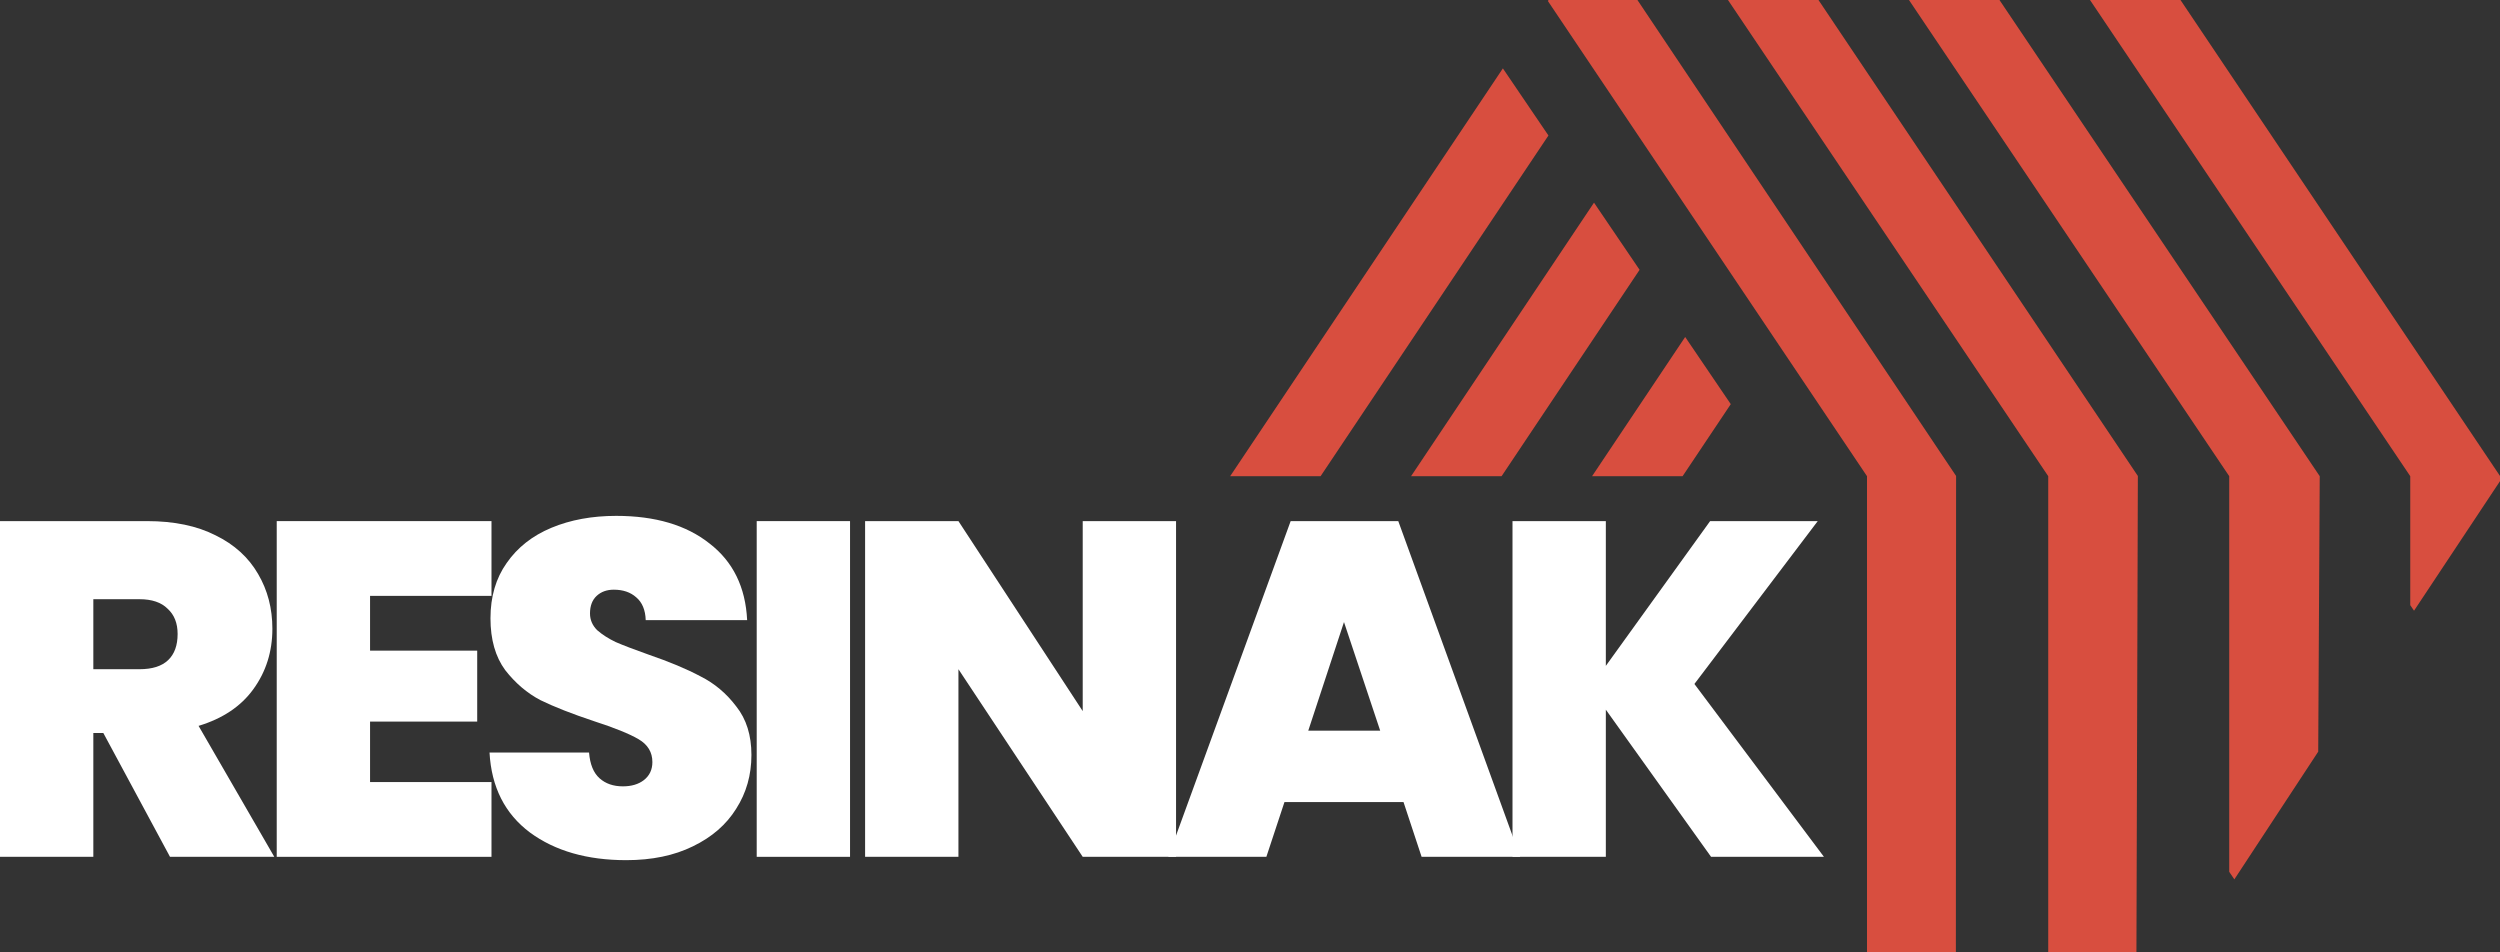 <svg xmlns="http://www.w3.org/2000/svg" width="126" height="48" viewBox="0 0 126 48" fill="none"><rect x="0" y="0" width="126" height="48" fill="#333333" stroke="none"/><path fill-rule="evenodd" clip-rule="evenodd" d="M82.526 0H78.047L78.013 0.051L94.097 24V48H98.576L98.587 23.989L82.526 0Z" fill="#D84E3F"></path><path fill-rule="evenodd" clip-rule="evenodd" d="M103.231 37.2V48H107.676L107.748 23.989L91.651 0H87.09L103.231 24V30.5V37.2Z" fill="#D84E3F"></path><path fill-rule="evenodd" clip-rule="evenodd" d="M112.353 37.22V43.94L112.611 44.32L116.838 37.884L116.914 24L100.773 0H96.212L112.353 24V30.499V37.22Z" fill="#D84E3F"></path><path fill-rule="evenodd" clip-rule="evenodd" d="M121.477 24V30.499L121.667 30.78L126 24.25V23.989L109.897 0H105.336L121.477 24Z" fill="#D84E3F"></path><path fill-rule="evenodd" clip-rule="evenodd" d="M66.558 24L78.041 6.829L75.745 3.447L62 24H66.558Z" fill="#D84E3F"></path><path fill-rule="evenodd" clip-rule="evenodd" d="M75.68 24L82.635 13.599L80.338 10.214L71.118 24H75.68Z" fill="#D84E3F"></path><path fill-rule="evenodd" clip-rule="evenodd" d="M84.933 16.984L80.241 24H84.803L87.231 20.369L84.933 16.984Z" fill="#D84E3F"></path><path d="M8.568 43.184L5.208 36.944H4.704V43.184H0V26.264H7.416C8.776 26.264 9.928 26.504 10.872 26.984C11.816 27.448 12.528 28.096 13.008 28.928C13.488 29.744 13.728 30.664 13.728 31.688C13.728 32.84 13.408 33.856 12.768 34.736C12.144 35.6 11.224 36.216 10.008 36.584L13.824 43.184H8.568ZM4.704 33.728H7.032C7.672 33.728 8.152 33.576 8.472 33.272C8.792 32.968 8.952 32.528 8.952 31.952C8.952 31.408 8.784 30.984 8.448 30.68C8.128 30.36 7.656 30.2 7.032 30.2H4.704V33.728Z" fill="white"></path><path d="M18.651 30.032V32.792H24.051V36.368H18.651V39.416H24.771V43.184H13.947V26.264H24.771V30.032H18.651Z" fill="white"></path><path d="M31.56 43.352C29.592 43.352 27.976 42.888 26.712 41.96C25.448 41.016 24.768 39.672 24.672 37.928H29.688C29.736 38.52 29.912 38.952 30.216 39.224C30.52 39.496 30.912 39.632 31.392 39.632C31.824 39.632 32.176 39.528 32.448 39.32C32.736 39.096 32.88 38.792 32.88 38.408C32.88 37.912 32.648 37.528 32.184 37.256C31.72 36.984 30.968 36.68 29.928 36.344C28.824 35.976 27.928 35.624 27.24 35.288C26.568 34.936 25.976 34.432 25.464 33.776C24.968 33.104 24.72 32.232 24.72 31.16C24.72 30.072 24.992 29.144 25.536 28.376C26.08 27.592 26.832 27 27.792 26.6C28.752 26.2 29.84 26 31.056 26C33.024 26 34.592 26.464 35.76 27.392C36.944 28.304 37.576 29.592 37.656 31.256H32.544C32.528 30.744 32.368 30.36 32.064 30.104C31.776 29.848 31.4 29.72 30.936 29.72C30.584 29.72 30.296 29.824 30.072 30.032C29.848 30.24 29.736 30.536 29.736 30.92C29.736 31.24 29.856 31.52 30.096 31.76C30.352 31.984 30.664 32.184 31.032 32.36C31.4 32.52 31.944 32.728 32.664 32.984C33.736 33.352 34.616 33.72 35.304 34.088C36.008 34.44 36.608 34.944 37.104 35.6C37.616 36.24 37.872 37.056 37.872 38.048C37.872 39.056 37.616 39.96 37.104 40.76C36.608 41.56 35.88 42.192 34.92 42.656C33.976 43.12 32.856 43.352 31.56 43.352Z" fill="white"></path><path d="M42.842 26.264V43.184H38.138V26.264H42.842Z" fill="white"></path><path d="M59.273 43.184H54.569L48.305 33.728V43.184H43.601V26.264H48.305L54.569 35.84V26.264H59.273V43.184Z" fill="white"></path><path d="M70.737 40.424H64.737L63.825 43.184H58.881L65.049 26.264H70.473L76.617 43.184H71.649L70.737 40.424ZM69.561 36.824L67.737 31.352L65.937 36.824H69.561Z" fill="white"></path><path d="M86.238 43.184L80.934 35.768V43.184H76.23V26.264H80.934V33.56L86.19 26.264H91.614L85.398 34.472L91.926 43.184H86.238Z" fill="white"></path></svg>